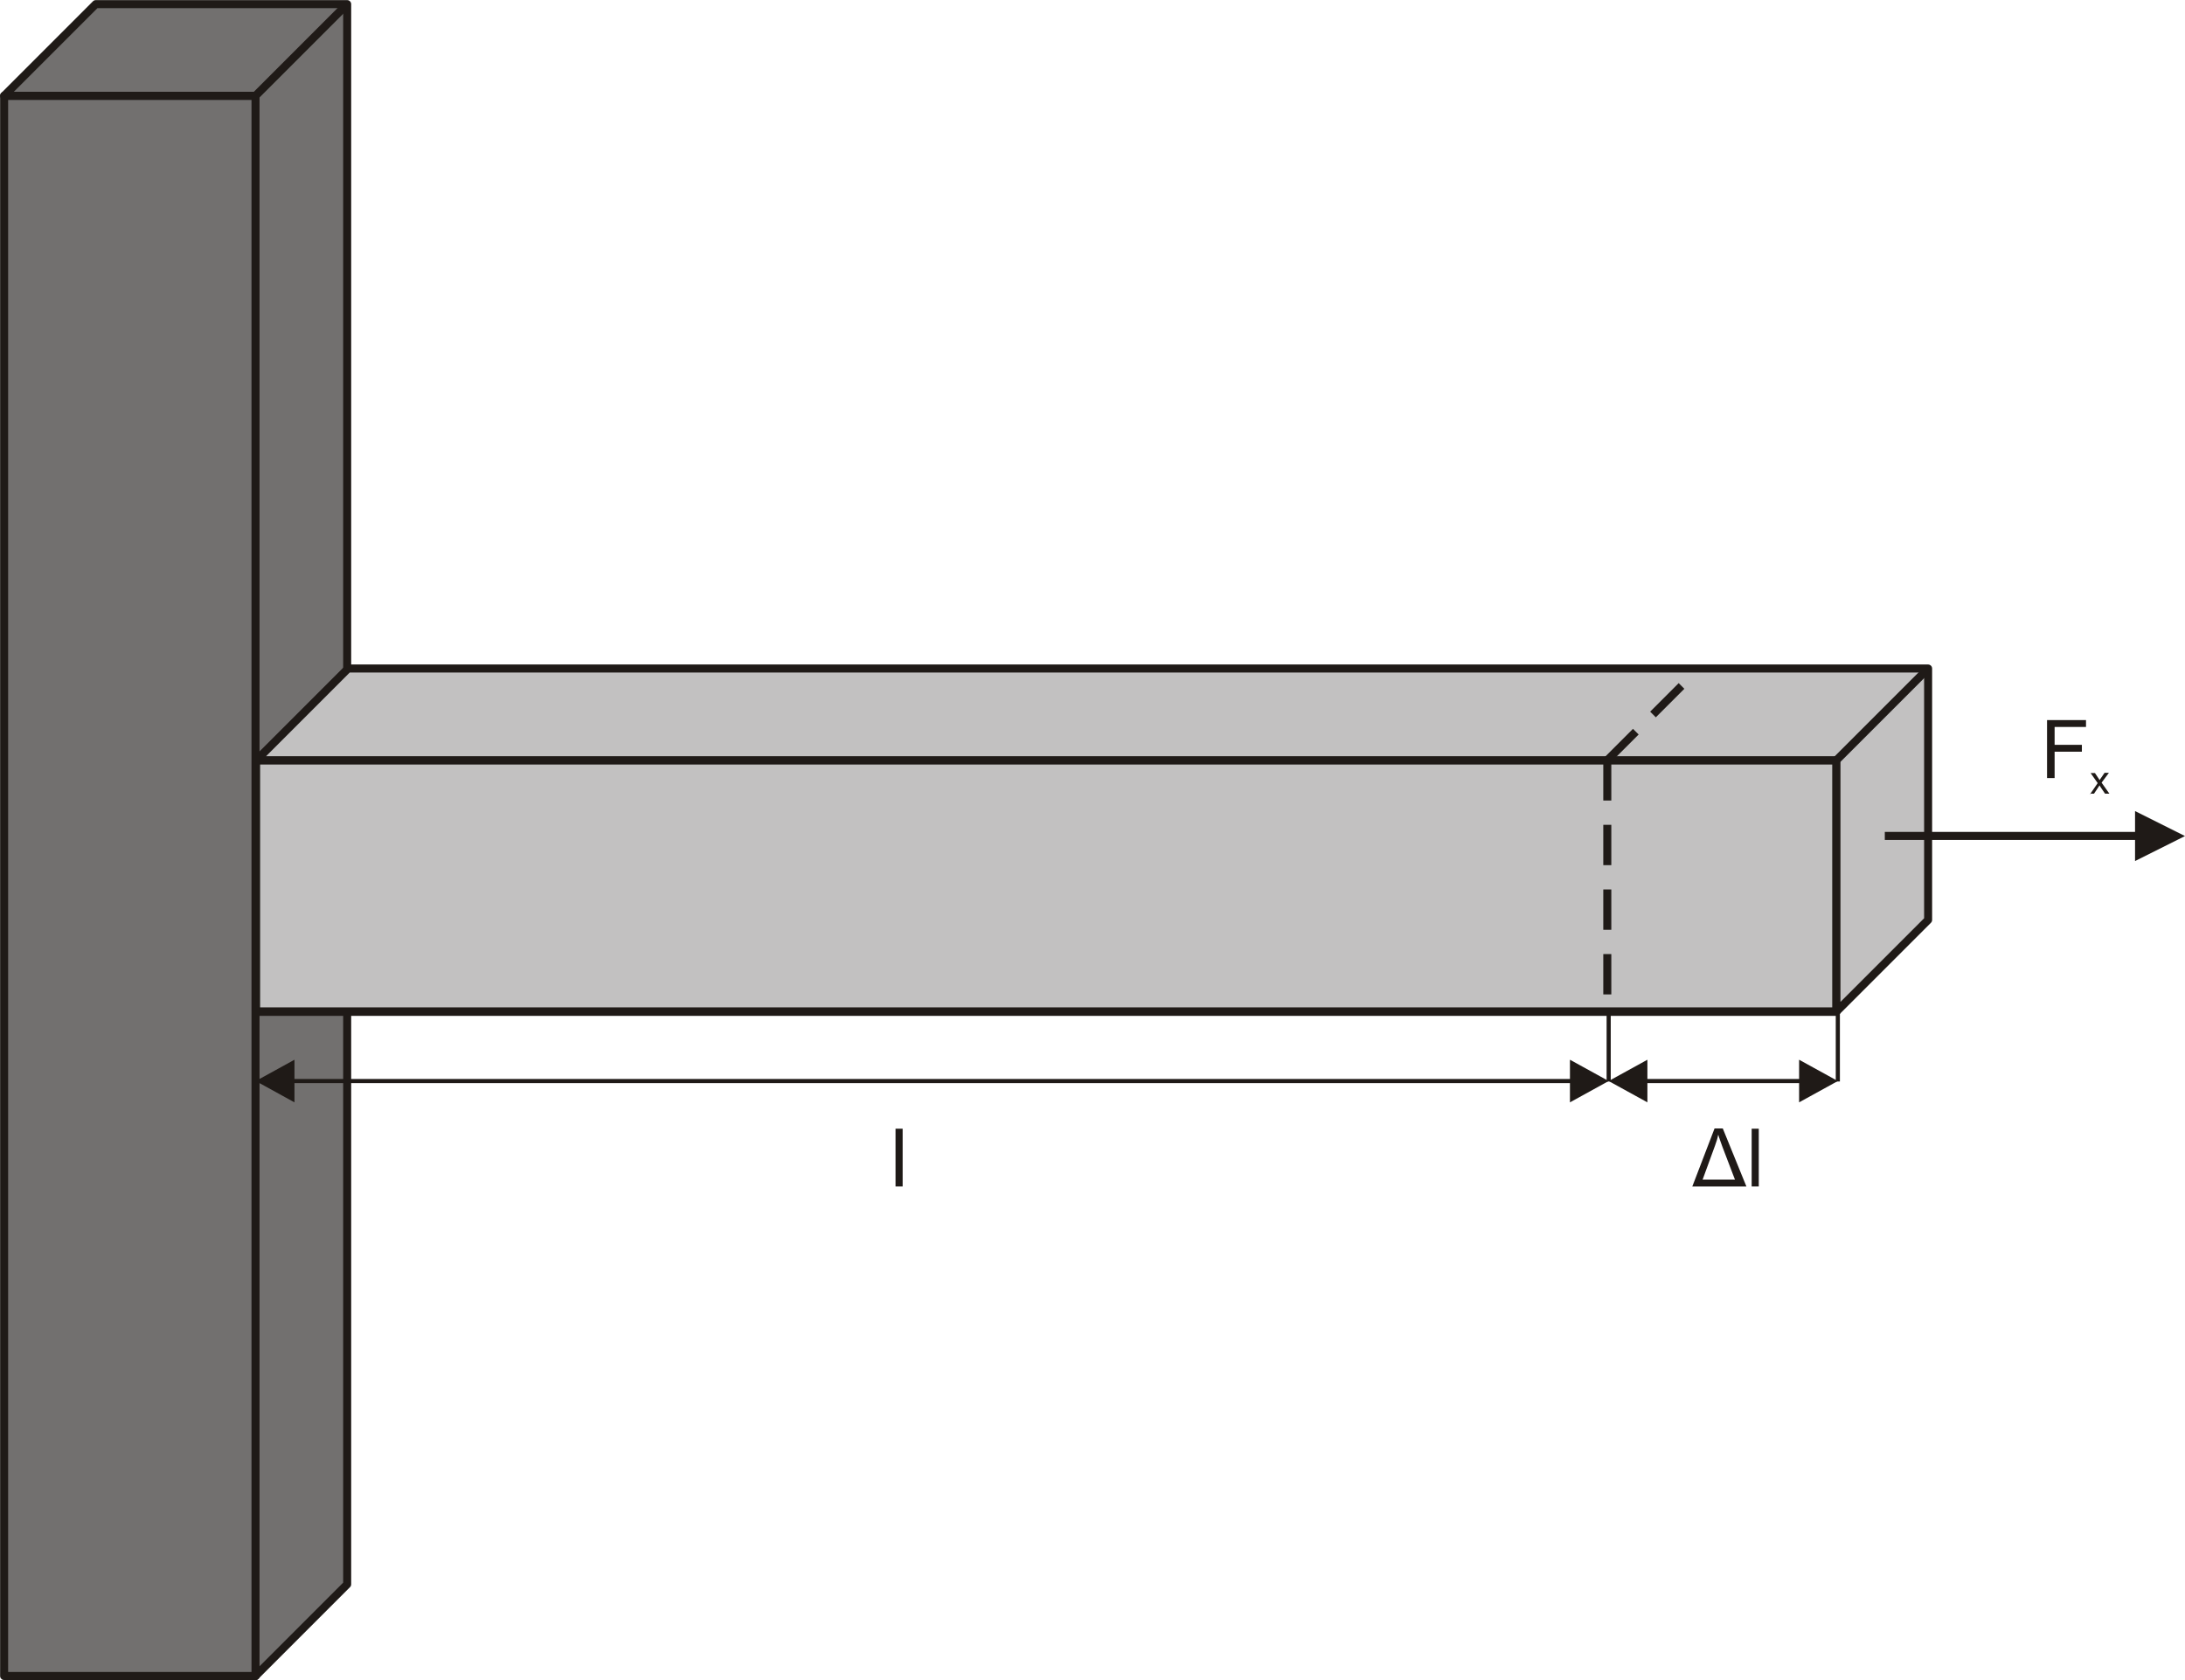 <?xml version="1.0" encoding="UTF-8"?>
<!DOCTYPE svg PUBLIC "-//W3C//DTD SVG 1.1//EN" "http://www.w3.org/Graphics/SVG/1.1/DTD/svg11.dtd">
<!-- Creator: CorelDRAW -->
<svg xmlns="http://www.w3.org/2000/svg" xml:space="preserve" width="100%" height="100%" style="shape-rendering:geometricPrecision; text-rendering:geometricPrecision; image-rendering:optimizeQuality; fill-rule:evenodd; clip-rule:evenodd"
viewBox="0 0 9.535 7.331"
 xmlns:xlink="http://www.w3.org/1999/xlink">
 <defs>
  <style type="text/css">
   <![CDATA[
    .str2 {stroke:#1F1A17;stroke-width:0.018}
    .str0 {stroke:#1F1A17;stroke-width:0.035;stroke-linejoin:round}
    .str1 {stroke:#1F1A17;stroke-width:0.035;stroke-dasharray:0.176 0.106}
    .fil1 {fill:none}
    .fil0 {fill:#72706F}
    .fil2 {fill:#C2C1C1}
    .fil3 {fill:#1F1A17;fill-rule:nonzero}
   ]]>
  </style>
 </defs>
 <g id="Vrstva_x0020_1">
  <g id="_187284432">
   <rect id="_187284600" class="fil0 str0" x="0.018" y="0.418" width="1.098" height="6.895"/>
   <polygon id="_187284528" class="fil0 str0" points="0.018,0.418 0.418,0.018 1.515,0.018 1.515,6.913 1.115,7.313 1.115,0.418 "/>
   <line id="_187284456" class="fil1 str0" x1="1.115" y1="0.418" x2="1.515" y2= "0.018" />
  </g>
  <rect class="fil2 str0" transform="matrix(-8.40778E-014 -1.058 -1.004 7.97589E-014 8.014 4.414)" width="1.037" height="6.869"/>
  <polygon class="fil2 str0" points="8.014,4.414 8.414,4.014 8.414,2.917 1.519,2.917 1.119,3.317 8.014,3.317 "/>
  <line class="fil1 str0" x1="8.014" y1="3.317" x2="8.414" y2= "2.917" />
  <line class="fil1 str1" x1="7.014" y1="3.317" x2="7.014" y2= "4.422" />
  <line class="fil1 str1" x1="7.014" y1="3.317" x2="7.414" y2= "2.917" />
  <line class="fil1 str2" x1="7.02" y1="4.719" x2="7.02" y2= "4.414" />
  <line class="fil1 str2" x1="8.02" y1="4.719" x2="8.02" y2= "4.414" />
  <g>
   <path class="fil3" d="M6.851 4.81l0 -0.186 0.169 0.093 -0.169 0.093zm-5.581 -0.102l5.596 1e-005 0 0.018 -5.596 -1e-005 0 -0.018zm0.015 0.102l-0.169 -0.093 0.169 -0.093 0 0.186z"/>
  </g>
  <g>
   <path class="fil3" d="M7.851 4.81l0 -0.186 0.169 0.093 -0.169 0.093zm-0.677 -0.102l0.691 1e-005 0 0.018 -0.691 -1e-005 0 -0.018zm0.015 0.102l-0.169 -0.093 0.169 -0.093 0 0.186z"/>
  </g>
  <g>
   <path class="fil3" d="M9.535 3.648l-0.218 0.109 0 -0.218 0.218 0.109zm-1.31 -0.018l1.103 3e-005 0 0.035 -1.103 -3e-005 0 -0.035z"/>
  </g>
  <polygon class="fil3" points="8.933,3.395 8.933,3.142 9.103,3.142 9.103,3.172 8.966,3.172 8.966,3.25 9.085,3.25 9.085,3.28 8.966,3.28 8.966,3.395 "/>
  <path class="fil3" d="M9.121 3.465l0.033 -0.048 -0.031 -0.044 0.019 0 0.014 0.021c0.003,0.004 0.005,0.008 0.006,0.01 0.003,-0.004 0.005,-0.007 0.007,-0.01l0.015 -0.022 0.019 0 -0.032 0.043 0.034 0.048 -0.019 0 -0.019 -0.028 -0.005 -0.008 -0.024 0.036 -0.019 0z"/>
  <polygon class="fil3" points="3.908,5.177 3.908,4.925 3.939,4.925 3.939,5.177 "/>
  <path class="fil3" d="M7.385 5.177l0.097 -0.253 0.036 0 0.103 0.253 -0.236 0zm0.046 -0.03l0.14 0 -0.055 -0.144c-0.008,-0.022 -0.014,-0.039 -0.018,-0.052 -0.003,0.016 -0.008,0.032 -0.014,0.048l-0.054 0.148z"/>
  <polygon class="fil3" points="7.644,5.177 7.644,4.925 7.675,4.925 7.675,5.177 "/>
 </g>
</svg>
